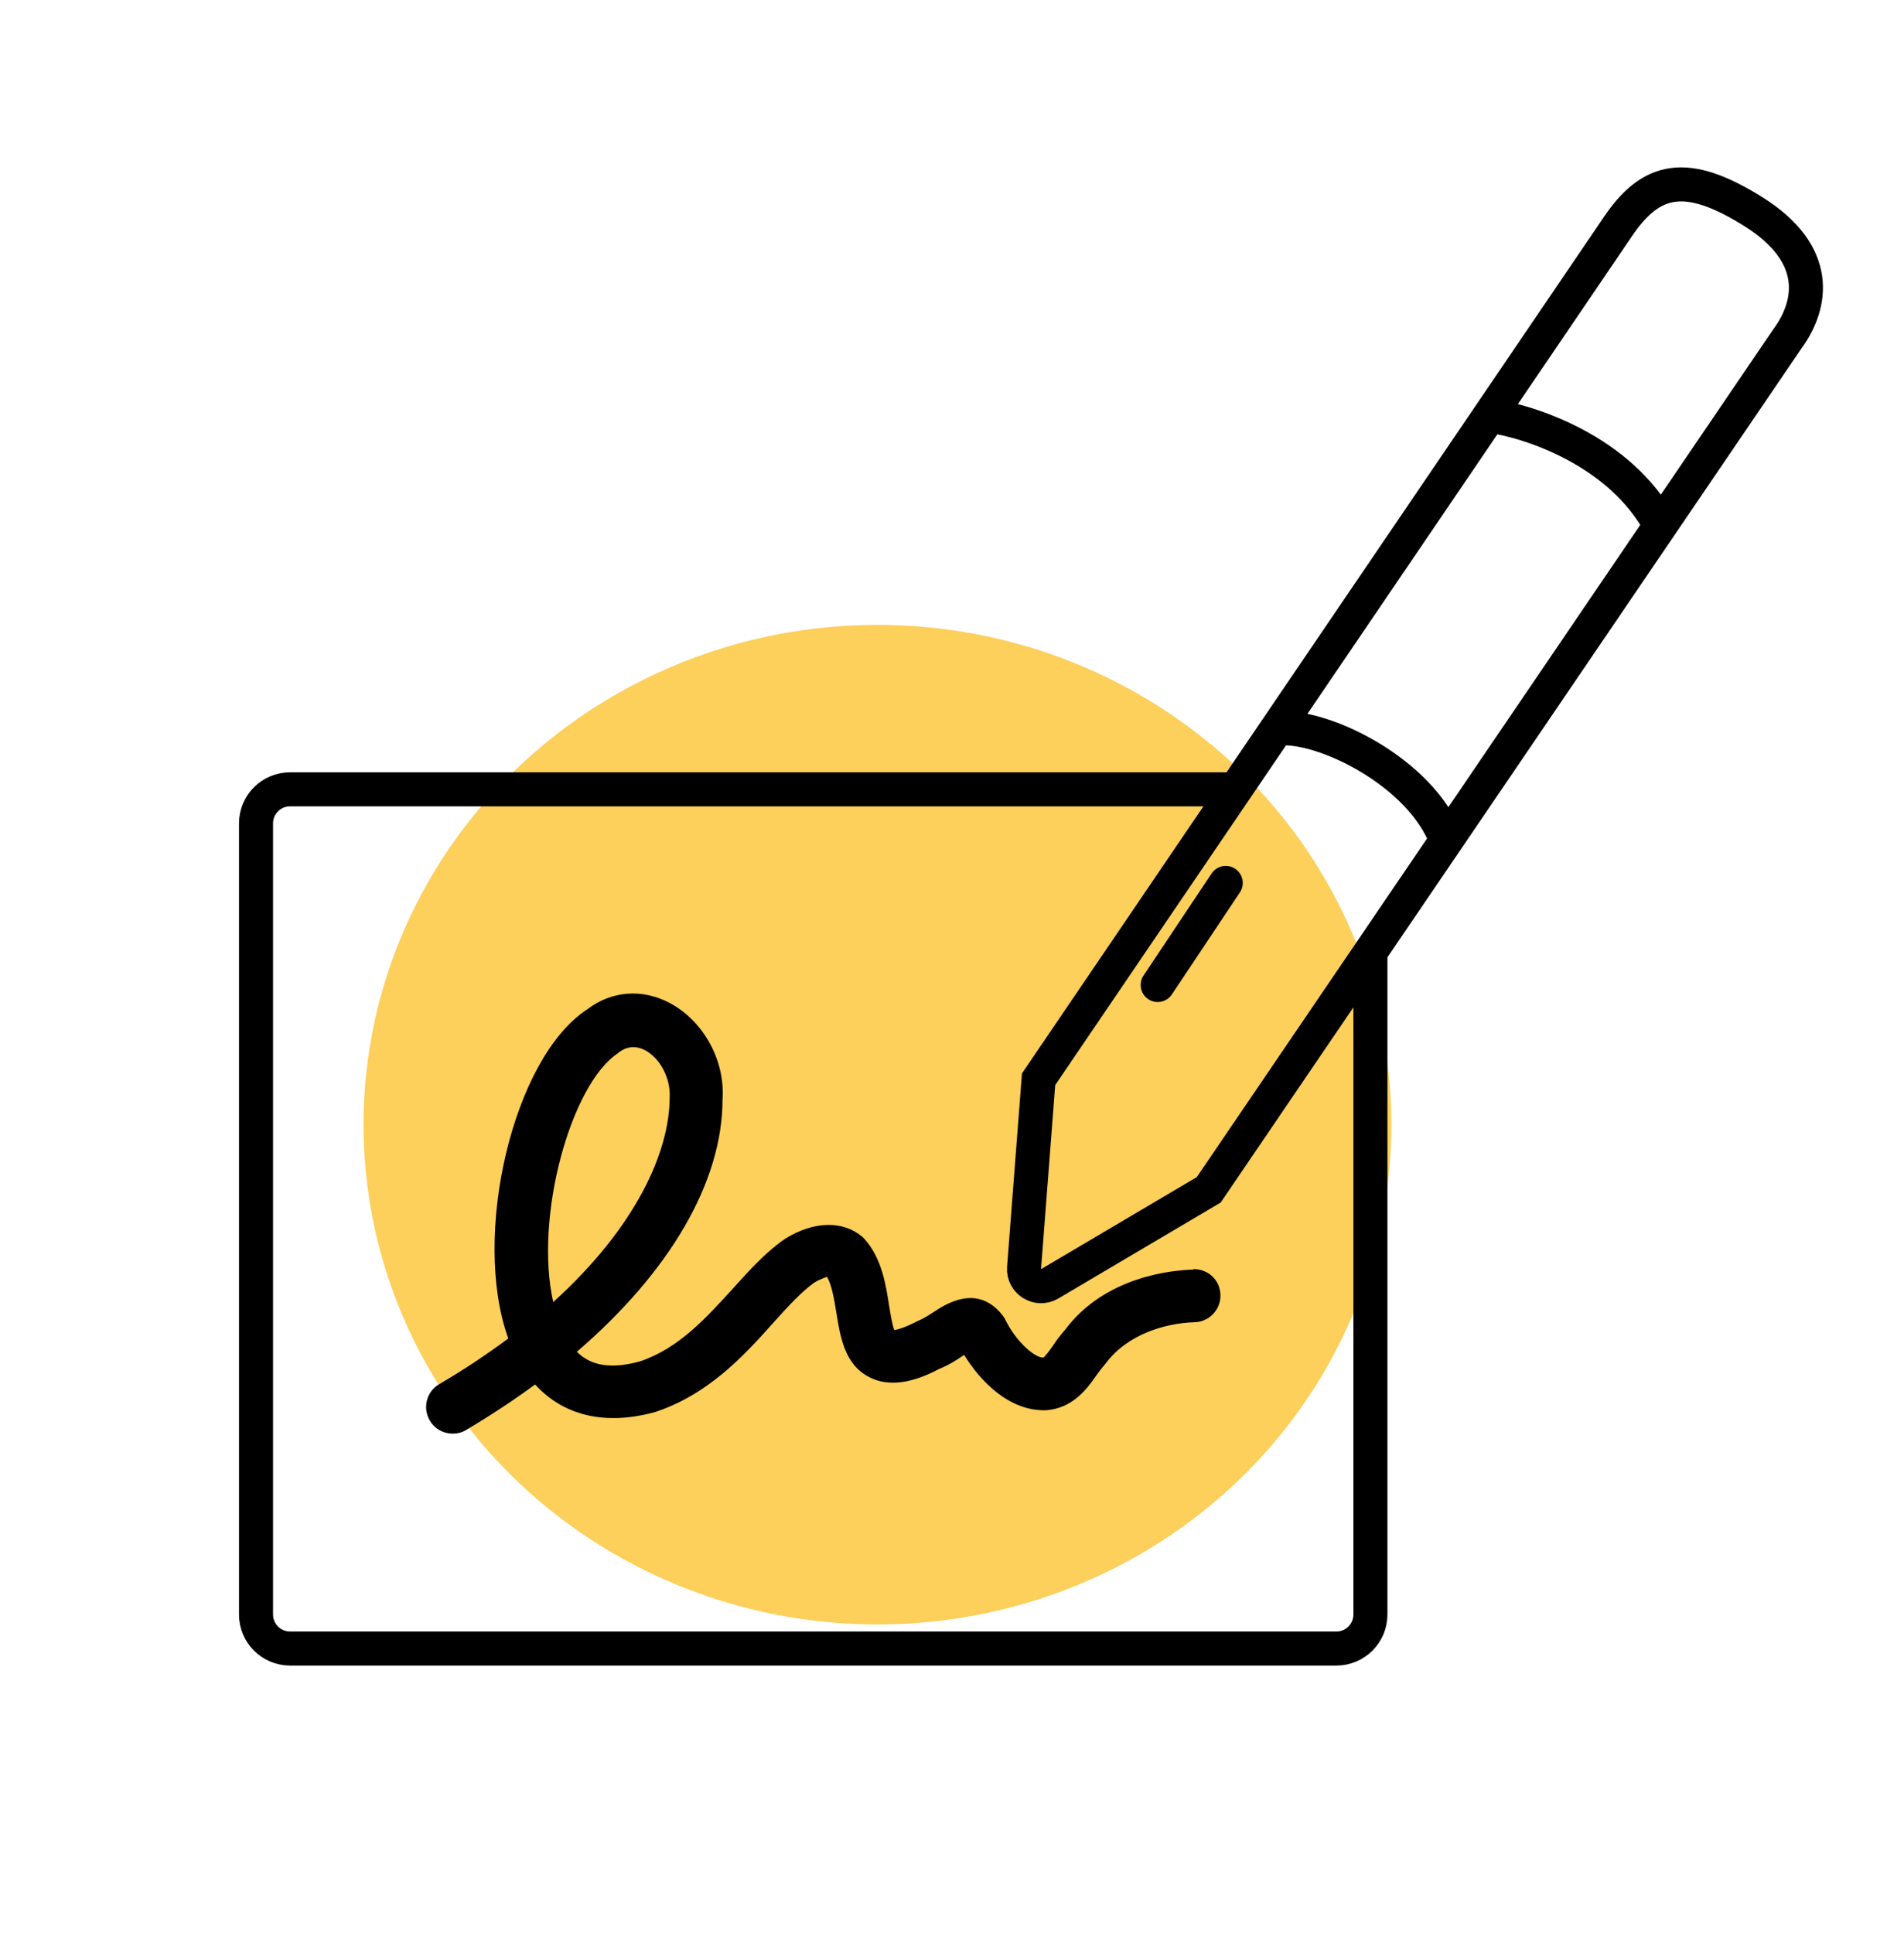 <svg width="66" height="67" viewBox="0 0 66 67" fill="none" xmlns="http://www.w3.org/2000/svg">
<ellipse cx="30.416" cy="38.984" rx="17.814" ry="17.324" fill="#FDCF5B"/>
<path d="M41.366 44.008C40.675 44.027 38.316 44.22 36.915 46.1C36.777 46.257 36.639 46.432 36.519 46.616C36.417 46.764 36.205 47.059 36.159 47.059C35.864 47.059 35.219 46.506 34.851 45.75C34.823 45.685 34.777 45.621 34.731 45.566C33.865 44.497 32.777 45.206 32.372 45.474C32.197 45.584 32.04 45.695 31.801 45.796C31.349 46.026 31.11 46.091 30.999 46.1C30.925 45.916 30.861 45.51 30.815 45.225C30.704 44.506 30.557 43.612 29.976 42.958C29.948 42.93 29.921 42.893 29.884 42.866C29.22 42.304 28.216 42.322 27.23 42.93C26.576 43.373 26.014 43.99 25.424 44.644C24.493 45.667 23.535 46.736 22.189 47.188C21.213 47.455 20.503 47.363 19.996 46.856C23.212 44.091 25.046 40.977 25.046 38.101C25.138 36.765 24.392 35.401 23.231 34.775C22.254 34.25 21.185 34.351 20.356 34.987C17.775 36.664 16.338 42.847 17.619 46.395C16.9 46.929 16.108 47.464 15.223 47.98C14.781 48.238 14.642 48.8 14.9 49.242C15.075 49.537 15.38 49.694 15.693 49.694C15.85 49.694 16.015 49.657 16.163 49.565C17.011 49.058 17.812 48.533 18.549 47.989C19.536 49.077 20.991 49.427 22.733 48.938C24.576 48.321 25.811 46.966 26.788 45.87C27.304 45.298 27.792 44.764 28.225 44.46C28.428 44.331 28.612 44.285 28.668 44.257C28.834 44.543 28.916 45.04 28.99 45.492C29.128 46.34 29.276 47.307 30.142 47.74C30.99 48.174 31.976 47.759 32.566 47.446C32.888 47.317 33.164 47.142 33.376 46.994C33.386 46.994 33.404 46.976 33.422 46.966C33.966 47.851 34.971 48.929 36.27 48.883C37.201 48.809 37.689 48.127 38.011 47.667C38.094 47.547 38.187 47.427 38.334 47.252C39.09 46.238 40.417 45.861 41.403 45.833C41.909 45.824 42.315 45.4 42.306 44.893C42.296 44.386 41.9 43.99 41.366 43.99L41.366 44.008ZM21.425 36.498C21.6 36.36 21.775 36.296 21.959 36.296C22.088 36.296 22.227 36.333 22.365 36.406C22.881 36.683 23.25 37.374 23.213 38.037C23.213 39.889 22.079 42.507 19.177 45.133C18.513 42.193 19.785 37.567 21.434 36.498L21.425 36.498Z" fill="black"/>
<path d="M42.785 27.36H10.054C9.403 27.36 8.875 27.888 8.875 28.54V55.964C8.875 56.615 9.403 57.143 10.054 57.143H46.324C46.975 57.143 47.504 56.615 47.504 55.964V32.963" stroke="black" stroke-width="1.18"/>
<path d="M44.258 25.258L36.001 37.41L35.498 43.948C35.462 44.423 35.976 44.743 36.386 44.501L41.899 41.243L50.136 29.13M44.258 25.258C45.818 25.074 49.271 26.771 50.136 29.13M44.258 25.258L51.63 14.409M50.136 29.13L57.555 18.219M51.63 14.409L56.053 7.899C57.233 6.129 58.461 5.889 60.771 7.332C63.13 8.807 62.835 10.553 61.951 11.755L57.555 18.219M51.63 14.409C53.025 14.598 56.162 15.624 57.555 18.219" stroke="black" stroke-width="1.18"/>
<path d="M40.13 34.143L42.489 30.605" stroke="black" stroke-width="1.18" stroke-linecap="round"/>
</svg>
